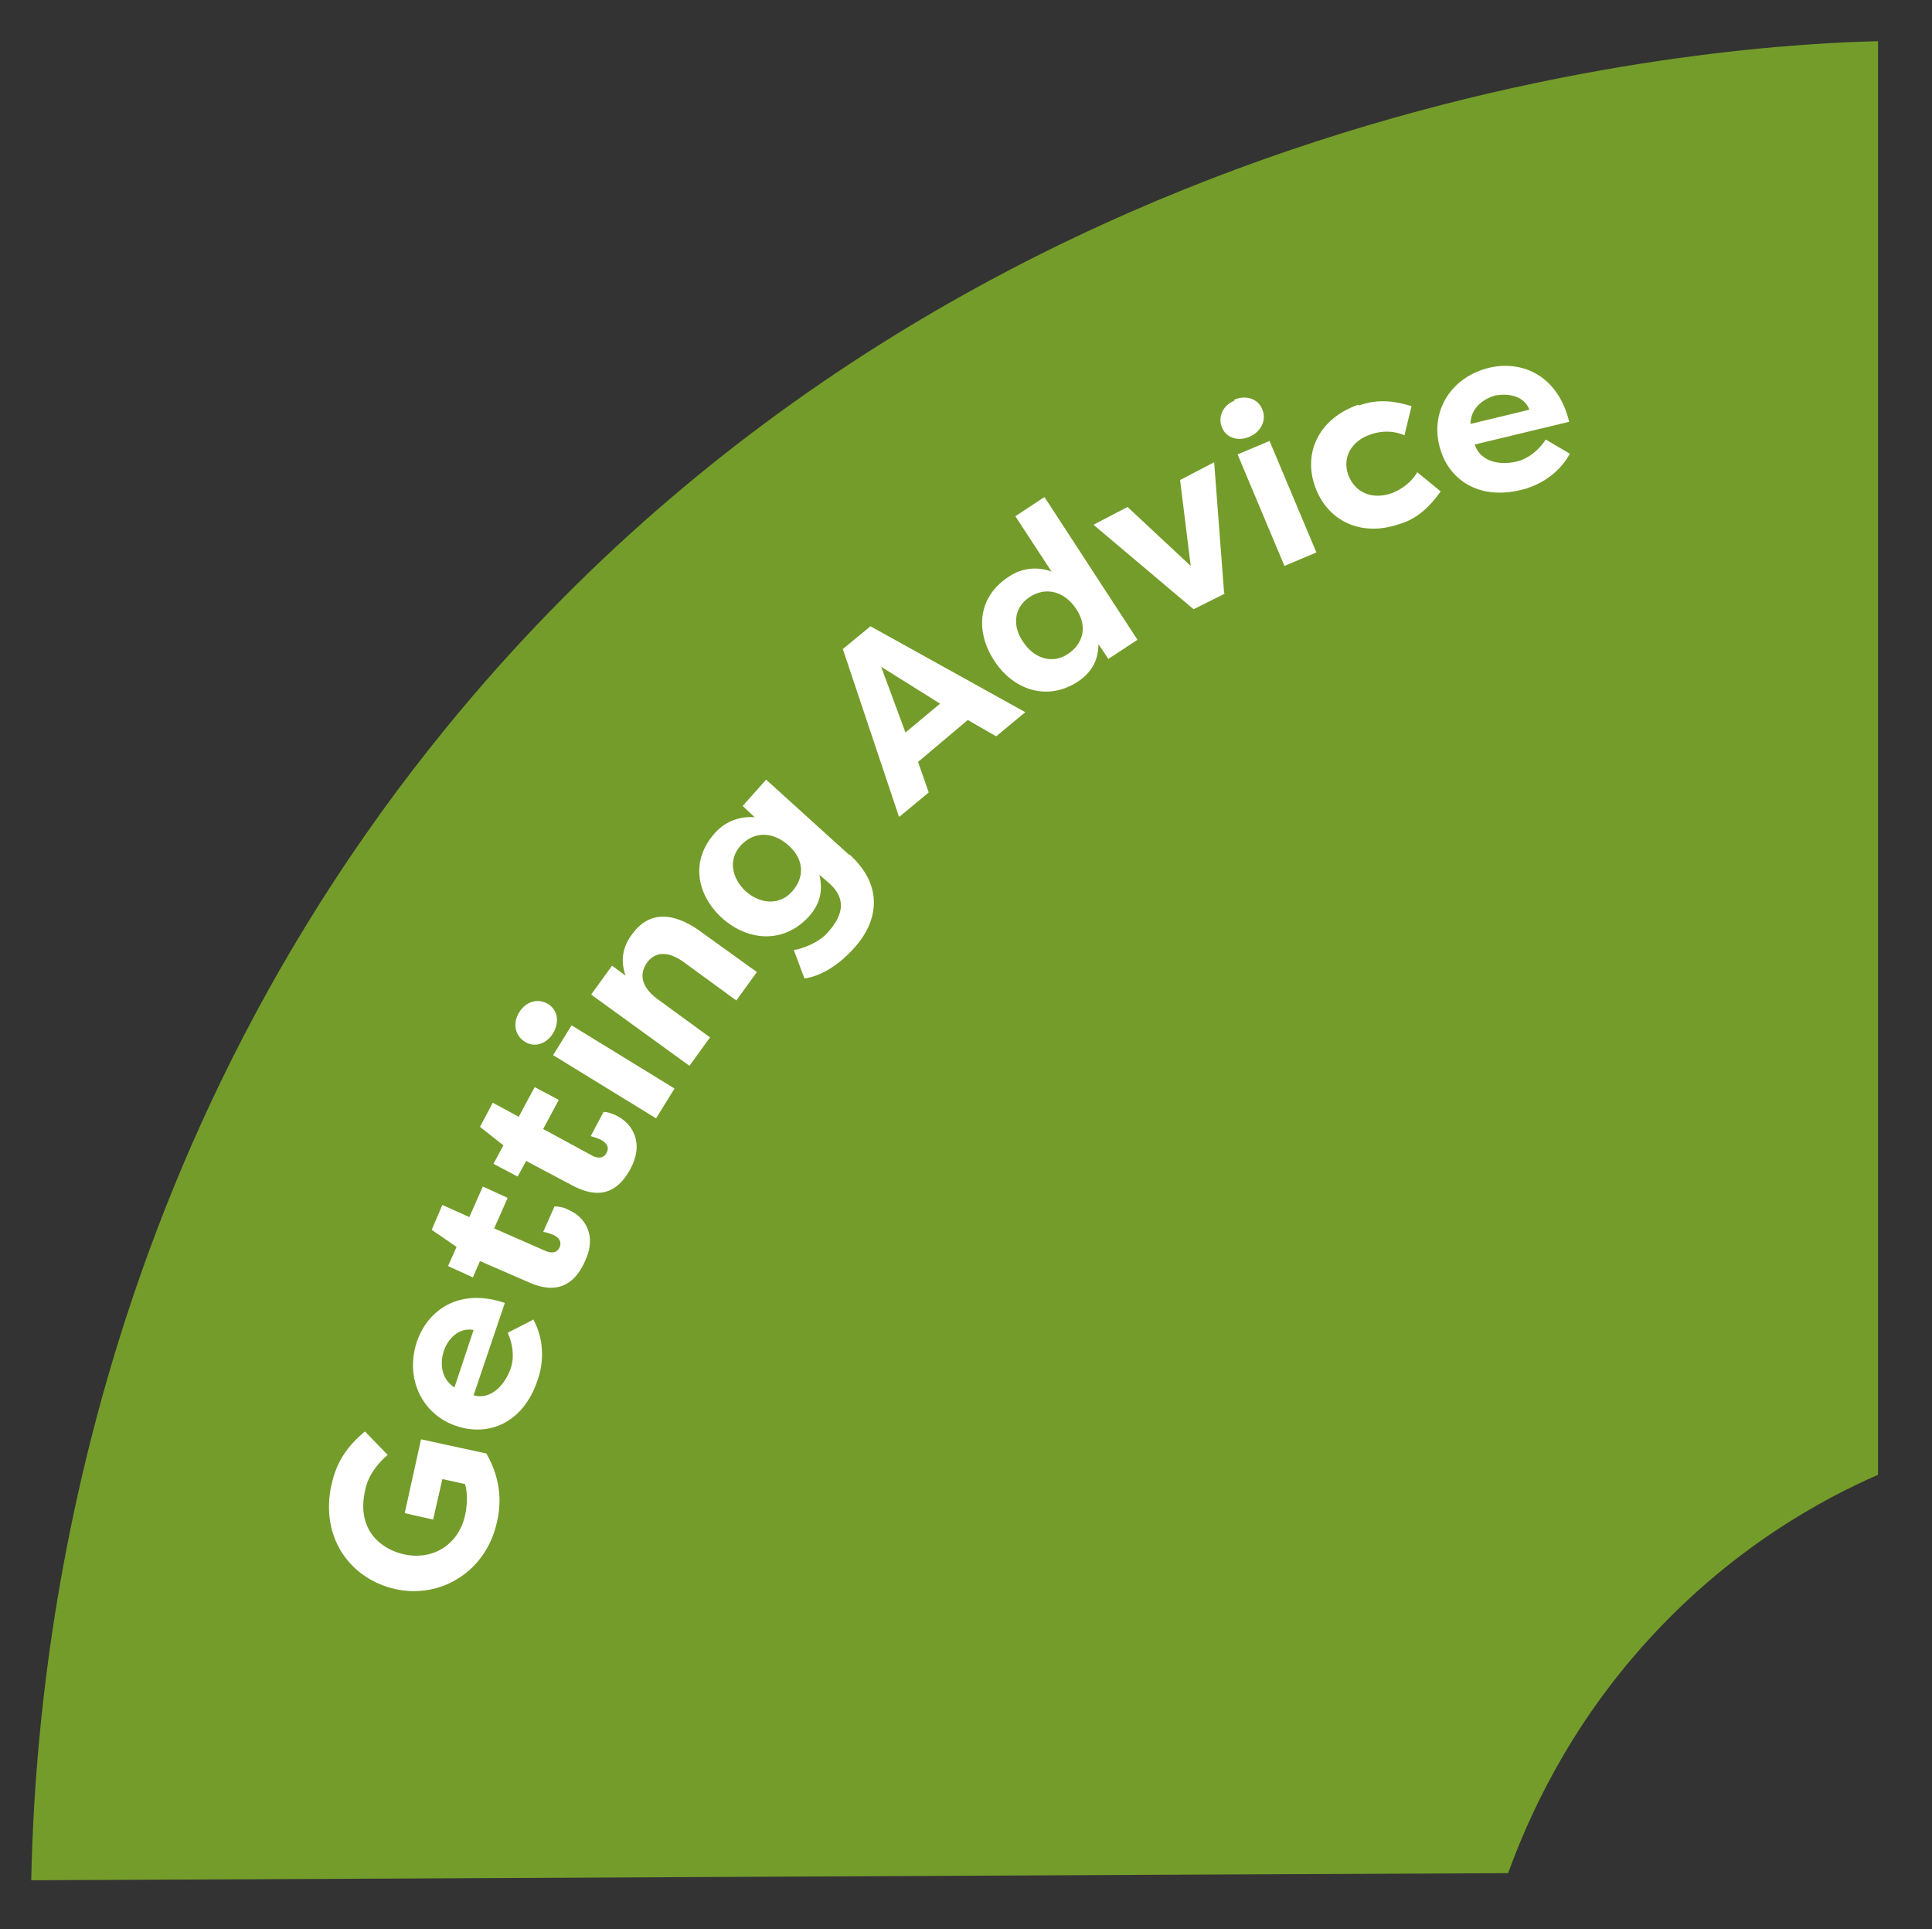 <?xml version="1.0" encoding="UTF-8"?>
<svg xmlns="http://www.w3.org/2000/svg" version="1.1" viewBox="0 0 272.1 271.7">
  <rect x="0" y="0" width="272.1" height="271.7" fill="#333333" stroke="none"/>
  <defs>
    <style>
      .cls-1 {
        fill: #fff;
      }

      .cls-2 {
        fill: #749c2a;
      }
    </style>
  </defs>
  <!-- Generator: Adobe Illustrator 28.7.1, SVG Export Plug-In . SVG Version: 1.2.0 Build 142)  -->
  <g>
    <g id="Layer_1">
      <path class="cls-2" d="M264.5,207.7c0-67.3,0-134.6,0-201.9-16.9.4-126.7,5-201.5,96.5C9.2,168.1,4.9,240.8,4.4,264.8c69.3-.3,138.7-.7,208-1,2.8-7.7,8.4-20.4,19.7-32.8,11.9-13.1,24.8-20,32.4-23.3Z"/>
      <g>
        <path class="cls-1" d="M46.7,209.1c.7-3.4,2.4-5.6,4.7-7.5l3.2,3.3c-1.2,1-2.8,2.8-3.2,5.1-1.2,5.5,2.3,8.2,5.5,8.9,4.1.9,7.7-1.4,8.6-5.5.3-1.4.4-3,0-4.4l-3.2-.7-1.3,5.7-4-.9,2.3-10.4,9.2,2c2.3,4,2,7.5,1.5,9.6-1.5,7-7.9,10.9-14.3,9.5-6.3-1.4-10.7-7.2-9-14.8Z"/>
        <path class="cls-1" d="M75.1,185.8c1.7,3.1,1.4,6.4.6,8.6-2,6-6.9,8-11.5,6.4-4.7-1.6-7.2-6.6-5.5-11.8,1.5-4.5,6-7.7,12.4-5.5l-4.4,13c2,.6,4.1-.8,5.2-3.7.6-1.7.3-3.6-.4-5.1l3.5-1.8ZM64,195.4l2.7-8.1c-2.2-.4-3.7,1.4-4.2,3-.5,1.5-.5,3.8,1.5,5.1Z"/>
        <path class="cls-1" d="M66.1,171.4l1.9-4.3,3.5,1.6-1.9,4.3,7.3,3.2c.7.3,1.5.3,1.9-.5.4-.9-.2-1.5-.9-1.8-.5-.2-1.1-.4-1.4-.4l1.6-3.6c.7,0,1.5.2,2,.5,2.3,1,4,3.6,2.3,7.2-1.2,2.7-3.4,5-7.9,3l-6.9-3-1,2.3-3.5-1.6,1.2-2.7-3.5-2.4,1.5-3.5,3.8,1.7Z"/>
        <path class="cls-1" d="M73.1,157.2l2.2-4.1,3.4,1.8-2.2,4.1,7,3.8c.6.3,1.5.4,1.9-.4.5-.8,0-1.5-.8-1.9-.4-.2-1.1-.4-1.4-.5l1.8-3.4c.7,0,1.4.3,2,.6,2.2,1.2,3.7,3.9,1.8,7.4-1.4,2.6-3.7,4.7-8.1,2.4l-6.6-3.5-1.2,2.2-3.4-1.8,1.4-2.6-3.3-2.6,1.8-3.4,3.7,2Z"/>
        <path class="cls-1" d="M73.1,142.6c.9-1.5,2.6-2.1,4.1-1.2,1.4.9,1.6,2.6.7,4.1-.9,1.5-2.6,2.1-4,1.2-1.4-.9-1.7-2.6-.8-4.1ZM92.4,157.5l-14.5-8.9,2.6-4.2,14.5,8.9-2.6,4.2Z"/>
        <path class="cls-1" d="M83.3,140l2.9-4,1.9,1.4c-.8-2.3-.3-4.2.9-5.8,2.8-3.9,6.7-2.7,10.1-.1l7.5,5.4-2.9,4-7.4-5.4c-1.9-1.4-3.9-1.7-5.2.1-1.3,1.9-.4,3.7,1.5,5.1l7.4,5.4-2.9,4-13.8-10Z"/>
        <path class="cls-1" d="M119.6,120.3c5,4.5,4,9.5.8,13.1-2.5,2.8-5,4.1-7.1,4.4l-1.5-4c1.3-.2,3.6-1.1,4.8-2.5,1.7-1.9,3-4.4.2-6.9l-1.4-1.2c.5,2.1.2,4-1.5,5.9-3.5,3.8-8.5,3.5-12.2.2-3.5-3.2-4.6-8-1-12,1.5-1.7,3.7-2.4,5.6-2.2l-1.7-1.6,3.3-3.7,11.7,10.6ZM111.6,125.5c1.6-1.8,1.8-4.3-.5-6.4-2.3-2.1-5-2-6.8,0-1.8,2-1.2,4.6.7,6.4,2,1.8,4.8,2.1,6.6,0Z"/>
        <path class="cls-1" d="M126.6,115l-7.9-23.6,3.9-3.2,21.8,12.1-4.1,3.4-4-2.3h0c0,0-7,5.9-7,5.9h0c0,0,1.5,4.3,1.5,4.3l-4.1,3.4ZM127.6,103.1l4.8-4-8.3-5.2,3.4,9.2Z"/>
        <path class="cls-1" d="M147.1,70l13.1,20.1-4.1,2.7-1.4-2.1c0,2.1-.8,3.9-2.9,5.3-4.3,2.8-9.1,1.2-11.8-3-2.6-4-2.4-8.9,2.1-11.8,1.9-1.3,4.2-1.4,6-.7l-5.1-7.8,4.1-2.7ZM150.4,92.1c2-1.3,2.9-3.7,1.2-6.3-1.7-2.6-4.4-3.2-6.6-1.7-2.3,1.5-2.4,4.2-.9,6.3,1.5,2.3,4.1,3.2,6.3,1.7Z"/>
        <path class="cls-1" d="M172.5,83.6l-4.4,2.2-14.1-11.9,4.8-2.5,8.9,8.3-1.5-12.1,4.8-2.5,1.4,18.4Z"/>
        <path class="cls-1" d="M173.8,56.3c1.6-.7,3.4-.2,4,1.4.6,1.5-.2,3.1-1.8,3.8-1.6.7-3.3.2-3.9-1.3-.6-1.5.1-3.1,1.8-3.8ZM180.9,79.7l-6.6-15.7,4.5-1.9,6.6,15.7-4.5,1.9Z"/>
        <path class="cls-1" d="M191.4,57.1c1.7-.6,3.9-1,7.4.1l-1,4.1c-2.1-.9-4-.4-4.8-.1-2.7.9-4,3.3-3.1,5.7s3.2,3.5,6,2.6c.8-.3,2.6-1.1,3.7-3l3.3,2.7c-2.1,3-4.1,4.1-5.8,4.6-5.5,1.9-10.2-.5-11.9-5.3s.6-9.6,6.1-11.5Z"/>
        <path class="cls-1" d="M221.1,63.9c-1.7,3.1-4.7,4.6-6.9,5.1-6.1,1.5-10.4-1.6-11.5-6.3-1.2-4.9,1.7-9.6,7-10.9,4.6-1.1,9.7,1,11.3,7.6l-13.3,3.2c.6,2,2.9,3.1,5.9,2.4,1.7-.4,3.2-1.7,4.1-3.1l3.4,2ZM207.1,59.7l8.3-2c-.8-2.1-3.2-2.3-4.8-2-1.5.4-3.4,1.6-3.5,3.9Z"/>
      </g>
    </g>
  </g>
</svg>